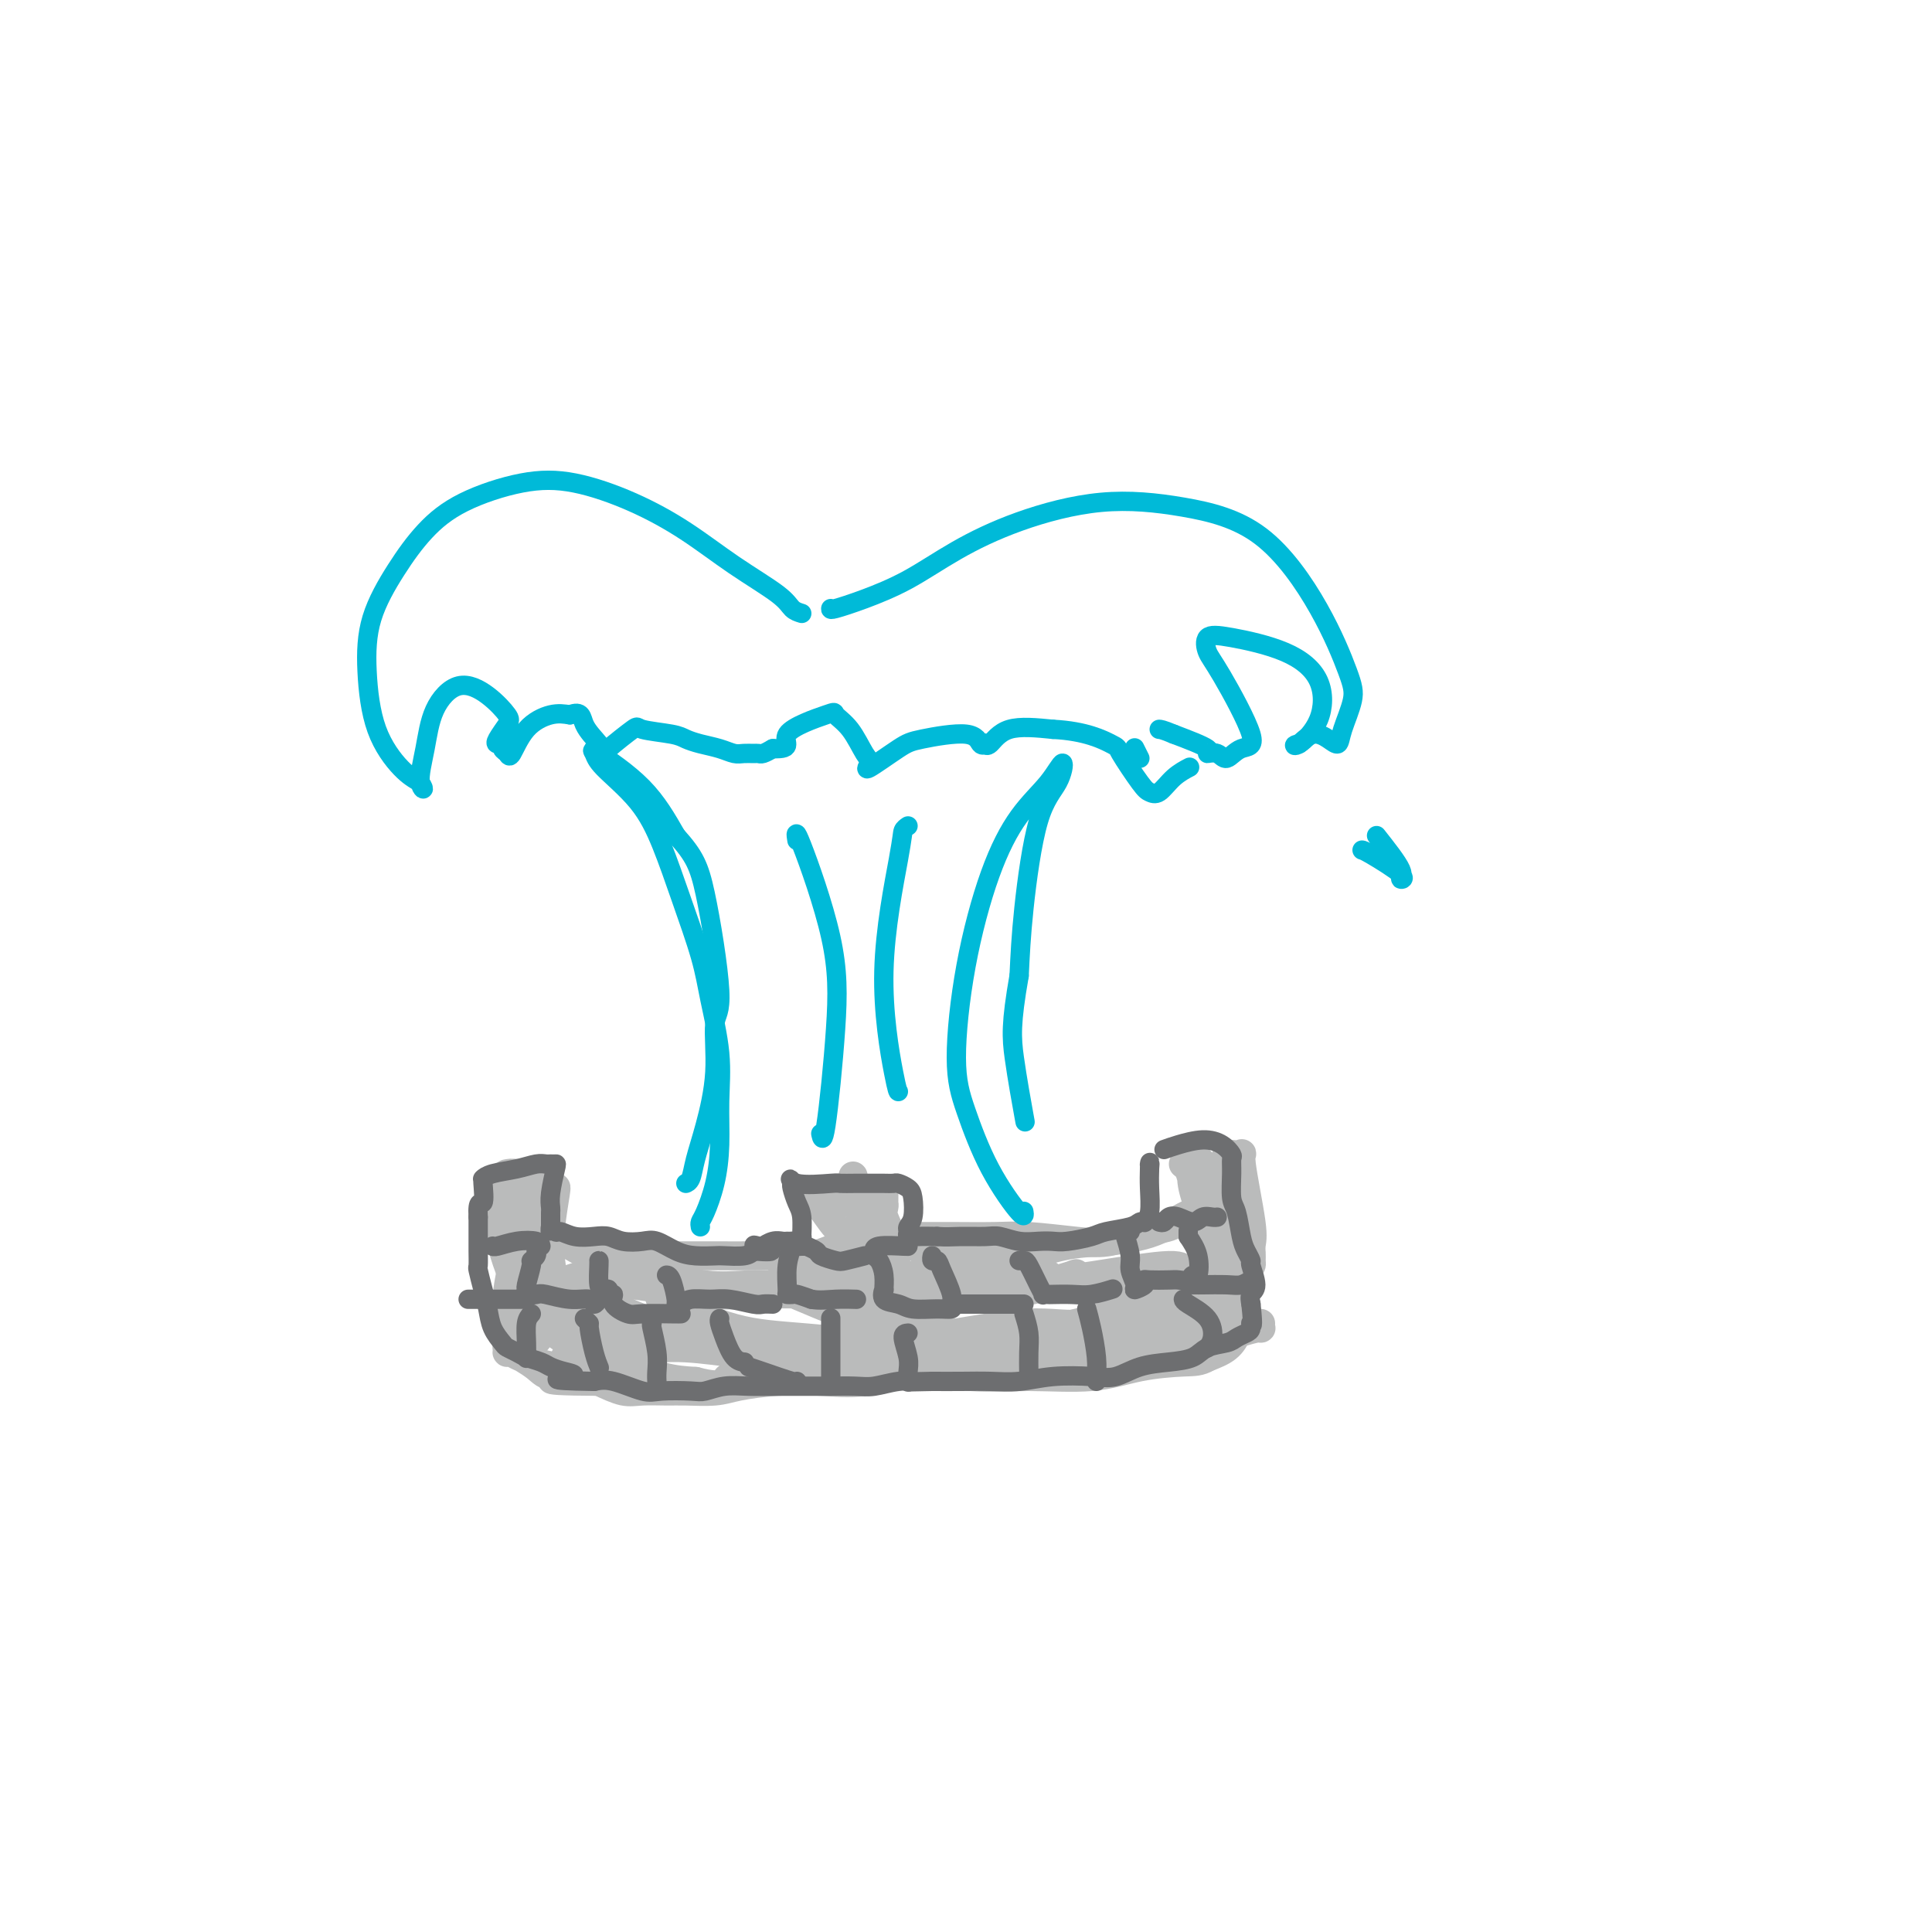 <svg viewBox='0 0 400 400' version='1.1' xmlns='http://www.w3.org/2000/svg' xmlns:xlink='http://www.w3.org/1999/xlink'><g fill='none' stroke='#BABBBB' stroke-width='6' stroke-linecap='round' stroke-linejoin='round'><path d='M103,248c-0.005,-0.204 -0.010,-0.409 0,-1c0.010,-0.591 0.034,-1.569 0,-1c-0.034,0.569 -0.127,2.685 0,5c0.127,2.315 0.472,4.829 1,7c0.528,2.171 1.237,4.000 2,6c0.763,2.000 1.580,4.170 2,6c0.420,1.830 0.443,3.319 1,4c0.557,0.681 1.649,0.554 2,1c0.351,0.446 -0.040,1.465 0,2c0.040,0.535 0.511,0.587 0,0c-0.511,-0.587 -2.004,-1.812 -3,-4c-0.996,-2.188 -1.494,-5.339 -2,-8c-0.506,-2.661 -1.021,-4.832 -1,-7c0.021,-2.168 0.577,-4.334 1,-6c0.423,-1.666 0.711,-2.833 1,-4'/><path d='M107,248c0.266,-1.729 -0.070,-1.053 0,-1c0.070,0.053 0.544,-0.517 1,-1c0.456,-0.483 0.893,-0.881 1,-1c0.107,-0.119 -0.115,0.039 0,0c0.115,-0.039 0.566,-0.277 1,2c0.434,2.277 0.850,7.068 1,10c0.150,2.932 0.035,4.004 0,6c-0.035,1.996 0.012,4.916 0,7c-0.012,2.084 -0.083,3.333 0,4c0.083,0.667 0.320,0.751 0,1c-0.320,0.249 -1.196,0.662 -2,1c-0.804,0.338 -1.536,0.602 -2,1c-0.464,0.398 -0.660,0.932 -1,1c-0.340,0.068 -0.822,-0.328 -1,-1c-0.178,-0.672 -0.051,-1.621 0,-3c0.051,-1.379 0.025,-3.190 0,-5'/><path d='M105,269c0.072,-2.719 0.751,-5.018 1,-7c0.249,-1.982 0.067,-3.648 0,-5c-0.067,-1.352 -0.018,-2.391 0,-3c0.018,-0.609 0.004,-0.788 0,-1c-0.004,-0.212 0.003,-0.458 0,1c-0.003,1.458 -0.015,4.621 0,7c0.015,2.379 0.058,3.973 0,5c-0.058,1.027 -0.216,1.486 0,2c0.216,0.514 0.805,1.082 1,2c0.195,0.918 -0.006,2.184 1,3c1.006,0.816 3.218,1.182 5,2c1.782,0.818 3.132,2.089 5,3c1.868,0.911 4.253,1.461 6,2c1.747,0.539 2.855,1.068 5,2c2.145,0.932 5.327,2.266 8,3c2.673,0.734 4.836,0.867 7,1'/><path d='M144,286c6.717,1.776 5.511,-0.284 7,-1c1.489,-0.716 5.675,-0.089 10,0c4.325,0.089 8.791,-0.361 12,-1c3.209,-0.639 5.162,-1.466 8,-2c2.838,-0.534 6.560,-0.776 10,-1c3.440,-0.224 6.598,-0.432 10,-1c3.402,-0.568 7.050,-1.497 11,-2c3.950,-0.503 8.204,-0.580 12,-1c3.796,-0.420 7.135,-1.185 10,-2c2.865,-0.815 5.257,-1.682 8,-3c2.743,-1.318 5.836,-3.087 8,-4c2.164,-0.913 3.400,-0.971 4,-1c0.600,-0.029 0.563,-0.028 1,0c0.437,0.028 1.348,0.085 1,0c-0.348,-0.085 -1.957,-0.310 -4,0c-2.043,0.310 -4.522,1.155 -7,2'/><path d='M245,269c-2.550,0.593 -4.424,1.076 -8,2c-3.576,0.924 -8.854,2.288 -12,3c-3.146,0.712 -4.160,0.771 -7,1c-2.840,0.229 -7.506,0.626 -11,1c-3.494,0.374 -5.815,0.725 -9,1c-3.185,0.275 -7.232,0.475 -12,1c-4.768,0.525 -10.257,1.374 -14,2c-3.743,0.626 -5.742,1.030 -9,1c-3.258,-0.030 -7.777,-0.492 -12,-1c-4.223,-0.508 -8.150,-1.060 -12,-1c-3.850,0.060 -7.624,0.734 -10,1c-2.376,0.266 -3.355,0.124 -5,0c-1.645,-0.124 -3.956,-0.229 -5,0c-1.044,0.229 -0.819,0.792 -1,1c-0.181,0.208 -0.766,0.059 -1,0c-0.234,-0.059 -0.117,-0.030 0,0'/><path d='M261,274c-0.051,0.469 -0.103,0.938 0,1c0.103,0.062 0.360,-0.284 -1,0c-1.360,0.284 -4.339,1.200 -7,2c-2.661,0.800 -5.005,1.486 -8,2c-2.995,0.514 -6.643,0.855 -9,1c-2.357,0.145 -3.424,0.095 -7,0c-3.576,-0.095 -9.662,-0.235 -14,0c-4.338,0.235 -6.927,0.845 -10,1c-3.073,0.155 -6.630,-0.147 -10,0c-3.370,0.147 -6.553,0.741 -10,1c-3.447,0.259 -7.159,0.183 -11,0c-3.841,-0.183 -7.811,-0.472 -12,-1c-4.189,-0.528 -8.597,-1.296 -13,-2c-4.403,-0.704 -8.801,-1.343 -13,-2c-4.199,-0.657 -8.200,-1.330 -11,-2c-2.800,-0.670 -4.400,-1.335 -6,-2'/><path d='M119,273c-9.323,-1.379 -5.132,-0.325 -4,0c1.132,0.325 -0.797,-0.079 -1,0c-0.203,0.079 1.319,0.642 3,1c1.681,0.358 3.522,0.513 6,1c2.478,0.487 5.593,1.308 10,2c4.407,0.692 10.107,1.254 15,2c4.893,0.746 8.978,1.674 13,2c4.022,0.326 7.982,0.050 13,0c5.018,-0.050 11.094,0.124 16,0c4.906,-0.124 8.641,-0.548 13,-1c4.359,-0.452 9.342,-0.933 14,-1c4.658,-0.067 8.991,0.280 13,0c4.009,-0.280 7.693,-1.189 11,-2c3.307,-0.811 6.236,-1.526 8,-2c1.764,-0.474 2.361,-0.707 3,-1c0.639,-0.293 1.319,-0.647 2,-1'/><path d='M254,273c3.954,-1.313 1.838,-1.595 1,-2c-0.838,-0.405 -0.398,-0.932 0,-1c0.398,-0.068 0.755,0.322 1,0c0.245,-0.322 0.377,-1.355 1,-3c0.623,-1.645 1.736,-3.903 2,-6c0.264,-2.097 -0.321,-4.033 -1,-7c-0.679,-2.967 -1.451,-6.966 -2,-9c-0.549,-2.034 -0.875,-2.104 -1,-2c-0.125,0.104 -0.048,0.382 0,0c0.048,-0.382 0.066,-1.426 0,-1c-0.066,0.426 -0.218,2.321 0,6c0.218,3.679 0.804,9.143 1,12c0.196,2.857 0.001,3.106 0,4c-0.001,0.894 0.192,2.433 0,3c-0.192,0.567 -0.769,0.162 -1,0c-0.231,-0.162 -0.115,-0.081 0,0'/><path d='M255,267c-0.171,3.284 -0.597,-1.005 -1,-5c-0.403,-3.995 -0.783,-7.697 -1,-11c-0.217,-3.303 -0.271,-6.206 0,-8c0.271,-1.794 0.865,-2.480 1,-3c0.135,-0.520 -0.190,-0.875 0,-1c0.190,-0.125 0.896,-0.021 1,0c0.104,0.021 -0.392,-0.042 0,0c0.392,0.042 1.674,0.190 2,0c0.326,-0.190 -0.304,-0.717 0,2c0.304,2.717 1.543,8.678 2,12c0.457,3.322 0.133,4.004 0,5c-0.133,0.996 -0.074,2.307 0,3c0.074,0.693 0.164,0.770 0,1c-0.164,0.230 -0.582,0.615 -1,1'/><path d='M258,263c0.225,3.959 0.289,1.858 0,1c-0.289,-0.858 -0.931,-0.473 -1,0c-0.069,0.473 0.437,1.034 -1,2c-1.437,0.966 -4.815,2.336 -7,3c-2.185,0.664 -3.177,0.622 -6,1c-2.823,0.378 -7.478,1.176 -11,2c-3.522,0.824 -5.912,1.674 -8,2c-2.088,0.326 -3.872,0.129 -6,0c-2.128,-0.129 -4.598,-0.188 -7,0c-2.402,0.188 -4.737,0.624 -7,1c-2.263,0.376 -4.454,0.691 -6,1c-1.546,0.309 -2.447,0.610 -4,1c-1.553,0.390 -3.756,0.867 -5,1c-1.244,0.133 -1.527,-0.080 -2,0c-0.473,0.080 -1.135,0.451 -2,0c-0.865,-0.451 -1.932,-1.726 -3,-3'/><path d='M182,275c-1.487,-1.769 -1.704,-4.693 -2,-7c-0.296,-2.307 -0.672,-3.998 -1,-7c-0.328,-3.002 -0.610,-7.315 -1,-10c-0.390,-2.685 -0.889,-3.743 -1,-4c-0.111,-0.257 0.167,0.288 0,-1c-0.167,-1.288 -0.777,-4.408 0,-1c0.777,3.408 2.941,13.345 4,18c1.059,4.655 1.014,4.030 1,5c-0.014,0.970 0.005,3.537 0,5c-0.005,1.463 -0.033,1.824 0,2c0.033,0.176 0.128,0.167 0,0c-0.128,-0.167 -0.479,-0.492 -1,-2c-0.521,-1.508 -1.212,-4.198 -2,-7c-0.788,-2.802 -1.674,-5.716 -2,-7c-0.326,-1.284 -0.093,-0.938 0,-1c0.093,-0.062 0.047,-0.531 0,-1'/><path d='M177,257c-0.668,-2.503 0.162,-0.762 0,0c-0.162,0.762 -1.317,0.544 -3,1c-1.683,0.456 -3.894,1.586 -6,2c-2.106,0.414 -4.105,0.111 -6,0c-1.895,-0.111 -3.685,-0.029 -6,0c-2.315,0.029 -5.154,0.005 -8,0c-2.846,-0.005 -5.698,0.010 -8,0c-2.302,-0.010 -4.053,-0.044 -6,0c-1.947,0.044 -4.091,0.167 -6,0c-1.909,-0.167 -3.582,-0.623 -5,-1c-1.418,-0.377 -2.581,-0.675 -4,-1c-1.419,-0.325 -3.096,-0.675 -4,-1c-0.904,-0.325 -1.036,-0.623 -1,-1c0.036,-0.377 0.241,-0.832 0,-1c-0.241,-0.168 -0.926,-0.048 -1,0c-0.074,0.048 0.463,0.024 1,0'/><path d='M114,255c0.154,0.723 7.538,5.031 12,7c4.462,1.969 6.000,1.599 9,2c3.000,0.401 7.460,1.572 11,2c3.540,0.428 6.160,0.112 9,0c2.840,-0.112 5.898,-0.019 9,0c3.102,0.019 6.246,-0.036 8,0c1.754,0.036 2.116,0.164 3,0c0.884,-0.164 2.290,-0.618 3,-1c0.710,-0.382 0.723,-0.691 1,-1c0.277,-0.309 0.818,-0.619 1,-1c0.182,-0.381 0.005,-0.834 0,-2c-0.005,-1.166 0.164,-3.044 0,-4c-0.164,-0.956 -0.659,-0.988 -1,-1c-0.341,-0.012 -0.526,-0.003 -1,0c-0.474,0.003 -1.237,0.002 -2,0'/><path d='M176,256c-1.133,-0.377 -1.964,-0.819 -3,-2c-1.036,-1.181 -2.277,-3.101 -3,-4c-0.723,-0.899 -0.929,-0.776 -1,-1c-0.071,-0.224 -0.007,-0.793 0,-1c0.007,-0.207 -0.044,-0.051 0,0c0.044,0.051 0.183,-0.001 1,0c0.817,0.001 2.313,0.056 3,0c0.687,-0.056 0.566,-0.224 1,0c0.434,0.224 1.422,0.838 2,1c0.578,0.162 0.746,-0.129 1,0c0.254,0.129 0.594,0.679 1,1c0.406,0.321 0.880,0.412 1,1c0.120,0.588 -0.112,1.673 0,3c0.112,1.327 0.569,2.896 1,4c0.431,1.104 0.838,1.744 1,2c0.162,0.256 0.081,0.128 0,0'/><path d='M181,260c0.552,1.425 0.933,0.487 1,0c0.067,-0.487 -0.180,-0.523 0,-1c0.180,-0.477 0.789,-1.396 1,-2c0.211,-0.604 0.025,-0.894 0,-1c-0.025,-0.106 0.110,-0.028 0,0c-0.110,0.028 -0.464,0.007 1,0c1.464,-0.007 4.746,0.001 7,0c2.254,-0.001 3.478,-0.013 6,0c2.522,0.013 6.340,0.049 9,0c2.660,-0.049 4.161,-0.183 7,0c2.839,0.183 7.018,0.683 10,1c2.982,0.317 4.769,0.449 7,0c2.231,-0.449 4.907,-1.481 7,-2c2.093,-0.519 3.602,-0.524 5,-1c1.398,-0.476 2.685,-1.422 4,-2c1.315,-0.578 2.657,-0.789 4,-1'/><path d='M250,251c3.506,-1.155 2.270,-1.042 2,-1c-0.270,0.042 0.426,0.015 1,0c0.574,-0.015 1.025,-0.017 0,0c-1.025,0.017 -3.526,0.052 -6,1c-2.474,0.948 -4.919,2.808 -8,4c-3.081,1.192 -6.796,1.716 -10,2c-3.204,0.284 -5.896,0.328 -9,1c-3.104,0.672 -6.618,1.973 -10,2c-3.382,0.027 -6.632,-1.219 -9,-2c-2.368,-0.781 -3.856,-1.095 -6,-1c-2.144,0.095 -4.945,0.600 -7,1c-2.055,0.400 -3.366,0.696 -5,1c-1.634,0.304 -3.593,0.618 -6,1c-2.407,0.382 -5.264,0.834 -7,1c-1.736,0.166 -2.353,0.048 -3,0c-0.647,-0.048 -1.323,-0.024 -2,0'/><path d='M165,261c-5.470,0.404 -4.146,-0.587 -1,0c3.146,0.587 8.115,2.753 12,4c3.885,1.247 6.685,1.575 11,2c4.315,0.425 10.145,0.949 15,1c4.855,0.051 8.734,-0.369 12,-1c3.266,-0.631 5.920,-1.472 7,-2c1.080,-0.528 0.587,-0.743 1,-1c0.413,-0.257 1.732,-0.556 0,0c-1.732,0.556 -6.514,1.967 -11,3c-4.486,1.033 -8.676,1.689 -14,2c-5.324,0.311 -11.783,0.276 -17,0c-5.217,-0.276 -9.191,-0.795 -13,-1c-3.809,-0.205 -7.454,-0.096 -11,0c-3.546,0.096 -6.993,0.180 -10,0c-3.007,-0.180 -5.573,-0.623 -8,-1c-2.427,-0.377 -4.713,-0.689 -7,-1'/><path d='M131,266c-11.094,-0.897 -5.829,-1.638 -5,-2c0.829,-0.362 -2.777,-0.344 -5,0c-2.223,0.344 -3.064,1.014 -4,1c-0.936,-0.014 -1.968,-0.712 -3,-1c-1.032,-0.288 -2.065,-0.165 -2,0c0.065,0.165 1.227,0.374 5,2c3.773,1.626 10.157,4.671 16,7c5.843,2.329 11.145,3.942 18,5c6.855,1.058 15.261,1.560 22,2c6.739,0.440 11.809,0.816 18,0c6.191,-0.816 13.501,-2.824 19,-4c5.499,-1.176 9.186,-1.520 14,-2c4.814,-0.480 10.754,-1.098 15,-2c4.246,-0.902 6.797,-2.089 9,-3c2.203,-0.911 4.058,-1.546 5,-2c0.942,-0.454 0.971,-0.727 1,-1'/><path d='M254,266c2.356,-0.800 0.746,0.201 0,0c-0.746,-0.201 -0.629,-1.605 -2,-2c-1.371,-0.395 -4.231,0.217 -7,1c-2.769,0.783 -5.446,1.737 -9,2c-3.554,0.263 -7.983,-0.163 -13,-1c-5.017,-0.837 -10.621,-2.084 -15,-3c-4.379,-0.916 -7.535,-1.502 -10,-2c-2.465,-0.498 -4.241,-0.909 -5,-1c-0.759,-0.091 -0.501,0.138 -1,0c-0.499,-0.138 -1.755,-0.641 1,0c2.755,0.641 9.520,2.428 14,3c4.480,0.572 6.676,-0.070 8,0c1.324,0.070 1.778,0.854 2,1c0.222,0.146 0.214,-0.345 -1,0c-1.214,0.345 -3.632,1.527 -7,2c-3.368,0.473 -7.684,0.236 -12,0'/><path d='M197,266c-4.532,0.072 -6.861,-1.248 -9,-2c-2.139,-0.752 -4.086,-0.937 -5,-1c-0.914,-0.063 -0.793,-0.002 -1,0c-0.207,0.002 -0.742,-0.053 -1,0c-0.258,0.053 -0.239,0.214 0,0c0.239,-0.214 0.697,-0.803 1,-1c0.303,-0.197 0.449,-0.003 1,0c0.551,0.003 1.507,-0.185 2,-1c0.493,-0.815 0.525,-2.256 0,-4c-0.525,-1.744 -1.605,-3.791 -2,-5c-0.395,-1.209 -0.106,-1.582 0,-2c0.106,-0.418 0.028,-0.883 0,-1c-0.028,-0.117 -0.008,0.113 0,0c0.008,-0.113 0.002,-0.569 0,-1c-0.002,-0.431 -0.001,-0.837 0,-1c0.001,-0.163 0.000,-0.081 0,0'/><path d='M245,241c0.356,0.278 0.712,0.557 1,1c0.288,0.443 0.507,1.051 1,3c0.493,1.949 1.258,5.238 2,8c0.742,2.762 1.460,4.996 2,6c0.540,1.004 0.901,0.779 1,1c0.099,0.221 -0.062,0.887 0,1c0.062,0.113 0.349,-0.328 0,-1c-0.349,-0.672 -1.334,-1.575 -2,-2c-0.666,-0.425 -1.013,-0.374 -1,-1c0.013,-0.626 0.385,-1.931 0,-4c-0.385,-2.069 -1.527,-4.903 -2,-7c-0.473,-2.097 -0.278,-3.456 0,-4c0.278,-0.544 0.639,-0.272 1,0'/><path d='M248,242c-0.244,-2.867 0.644,-1.533 1,-1c0.356,0.533 0.178,0.267 0,0'/><path d='M115,246c0.106,-0.204 0.211,-0.409 0,1c-0.211,1.409 -0.740,4.430 -1,7c-0.260,2.570 -0.252,4.689 0,7c0.252,2.311 0.748,4.815 1,7c0.252,2.185 0.260,4.050 0,5c-0.260,0.950 -0.789,0.986 -1,1c-0.211,0.014 -0.106,0.007 0,0'/><path d='M112,245c0.152,-0.453 0.303,-0.906 0,-1c-0.303,-0.094 -1.061,0.171 -2,0c-0.939,-0.171 -2.061,-0.777 -3,-1c-0.939,-0.223 -1.697,-0.064 -2,0c-0.303,0.064 -0.152,0.032 0,0'/><path d='M141,273c-1.605,-1.665 -3.210,-3.329 -4,-4c-0.790,-0.671 -0.765,-0.348 2,1c2.765,1.348 8.271,3.721 13,5c4.729,1.279 8.681,1.462 15,2c6.319,0.538 15.006,1.429 22,2c6.994,0.571 12.297,0.822 17,0c4.703,-0.822 8.808,-2.718 13,-4c4.192,-1.282 8.472,-1.950 11,-3c2.528,-1.050 3.304,-2.483 5,-4c1.696,-1.517 4.312,-3.119 6,-4c1.688,-0.881 2.447,-1.040 3,-1c0.553,0.040 0.901,0.279 1,0c0.099,-0.279 -0.050,-1.075 -3,-1c-2.950,0.075 -8.700,1.021 -15,2c-6.300,0.979 -13.150,1.989 -20,3'/><path d='M207,267c-8.936,0.923 -12.777,1.231 -18,1c-5.223,-0.231 -11.828,-0.999 -16,-1c-4.172,-0.001 -5.911,0.766 -7,1c-1.089,0.234 -1.527,-0.064 1,1c2.527,1.064 8.019,3.489 14,5c5.981,1.511 12.450,2.108 20,2c7.550,-0.108 16.181,-0.921 23,-2c6.819,-1.079 11.827,-2.425 17,-4c5.173,-1.575 10.510,-3.380 13,-4c2.490,-0.620 2.132,-0.056 2,0c-0.132,0.056 -0.040,-0.396 0,0c0.040,0.396 0.027,1.639 0,3c-0.027,1.361 -0.069,2.839 0,4c0.069,1.161 0.249,2.005 0,3c-0.249,0.995 -0.928,2.141 -2,3c-1.072,0.859 -2.536,1.429 -4,2'/><path d='M250,281c-1.631,0.972 -2.710,0.903 -5,1c-2.290,0.097 -5.792,0.360 -9,1c-3.208,0.640 -6.122,1.657 -10,2c-3.878,0.343 -8.718,0.011 -13,0c-4.282,-0.011 -8.004,0.297 -12,0c-3.996,-0.297 -8.267,-1.201 -12,-1c-3.733,0.201 -6.929,1.508 -10,2c-3.071,0.492 -6.016,0.170 -9,0c-2.984,-0.170 -6.008,-0.189 -9,0c-2.992,0.189 -5.952,0.586 -8,1c-2.048,0.414 -3.183,0.844 -5,1c-1.817,0.156 -4.316,0.036 -6,0c-1.684,-0.036 -2.555,0.011 -4,0c-1.445,-0.011 -3.466,-0.080 -5,0c-1.534,0.080 -2.581,0.309 -4,0c-1.419,-0.309 -3.209,-1.154 -5,-2'/><path d='M124,286c-16.714,-0.091 -7.498,-0.818 -5,-1c2.498,-0.182 -1.723,0.182 -4,0c-2.277,-0.182 -2.611,-0.909 -4,-2c-1.389,-1.091 -3.832,-2.546 -5,-3c-1.168,-0.454 -1.060,0.092 -1,0c0.060,-0.092 0.071,-0.823 0,-1c-0.071,-0.177 -0.225,0.200 1,1c1.225,0.800 3.830,2.023 9,3c5.170,0.977 12.906,1.708 16,2c3.094,0.292 1.547,0.146 0,0'/></g>
<g fill='none' stroke='#6D6E70' stroke-width='4' stroke-linecap='round' stroke-linejoin='round'><path d='M241,238c0.807,-0.294 1.614,-0.588 3,-1c1.386,-0.412 3.352,-0.941 5,-1c1.648,-0.059 2.977,0.351 4,1c1.023,0.649 1.741,1.536 2,2c0.259,0.464 0.058,0.505 0,1c-0.058,0.495 0.026,1.445 0,3c-0.026,1.555 -0.160,3.717 0,5c0.160,1.283 0.616,1.689 1,3c0.384,1.311 0.696,3.528 1,5c0.304,1.472 0.600,2.201 1,3c0.400,0.799 0.906,1.670 1,2c0.094,0.330 -0.222,0.119 0,1c0.222,0.881 0.983,2.852 1,4c0.017,1.148 -0.709,1.471 -1,2c-0.291,0.529 -0.145,1.265 0,2'/><path d='M259,270c0.610,5.654 0.135,4.289 0,4c-0.135,-0.289 0.070,0.499 0,1c-0.070,0.501 -0.415,0.715 -1,1c-0.585,0.285 -1.410,0.640 -2,1c-0.590,0.360 -0.943,0.725 -2,1c-1.057,0.275 -2.817,0.459 -4,1c-1.183,0.541 -1.790,1.437 -3,2c-1.210,0.563 -3.024,0.791 -5,1c-1.976,0.209 -4.113,0.400 -6,1c-1.887,0.600 -3.525,1.611 -5,2c-1.475,0.389 -2.788,0.157 -5,0c-2.212,-0.157 -5.325,-0.238 -8,0c-2.675,0.238 -4.913,0.796 -7,1c-2.087,0.204 -4.023,0.055 -6,0c-1.977,-0.055 -3.993,-0.016 -6,0c-2.007,0.016 -4.003,0.008 -6,0'/><path d='M193,286c-6.671,0.171 -4.350,0.098 -4,0c0.350,-0.098 -1.272,-0.223 -3,0c-1.728,0.223 -3.562,0.792 -5,1c-1.438,0.208 -2.480,0.056 -4,0c-1.520,-0.056 -3.518,-0.015 -5,0c-1.482,0.015 -2.447,0.003 -4,0c-1.553,-0.003 -3.694,0.003 -5,0c-1.306,-0.003 -1.778,-0.015 -3,0c-1.222,0.015 -3.195,0.056 -5,0c-1.805,-0.056 -3.442,-0.209 -5,0c-1.558,0.209 -3.035,0.781 -4,1c-0.965,0.219 -1.416,0.086 -3,0c-1.584,-0.086 -4.301,-0.126 -6,0c-1.699,0.126 -2.381,0.419 -4,0c-1.619,-0.419 -4.177,-1.548 -6,-2c-1.823,-0.452 -2.912,-0.226 -4,0'/><path d='M123,286c-11.944,-0.179 -6.804,-0.625 -5,-1c1.804,-0.375 0.271,-0.678 -1,-1c-1.271,-0.322 -2.281,-0.664 -3,-1c-0.719,-0.336 -1.147,-0.666 -2,-1c-0.853,-0.334 -2.130,-0.672 -3,-1c-0.870,-0.328 -1.332,-0.646 -2,-1c-0.668,-0.354 -1.541,-0.743 -2,-1c-0.459,-0.257 -0.505,-0.381 -1,-1c-0.495,-0.619 -1.439,-1.733 -2,-3c-0.561,-1.267 -0.739,-2.688 -1,-4c-0.261,-1.312 -0.606,-2.514 -1,-4c-0.394,-1.486 -0.838,-3.257 -1,-4c-0.162,-0.743 -0.044,-0.457 0,-1c0.044,-0.543 0.012,-1.915 0,-3c-0.012,-1.085 -0.003,-1.881 0,-3c0.003,-1.119 0.002,-2.559 0,-4'/><path d='M99,252c-0.237,-4.012 0.672,-2.542 1,-3c0.328,-0.458 0.075,-2.843 0,-4c-0.075,-1.157 0.028,-1.084 0,-1c-0.028,0.084 -0.187,0.180 0,0c0.187,-0.180 0.718,-0.637 2,-1c1.282,-0.363 3.314,-0.633 5,-1c1.686,-0.367 3.027,-0.831 4,-1c0.973,-0.169 1.577,-0.043 2,0c0.423,0.043 0.663,0.004 1,0c0.337,-0.004 0.770,0.026 1,0c0.230,-0.026 0.258,-0.110 0,1c-0.258,1.110 -0.801,3.413 -1,5c-0.199,1.587 -0.053,2.456 0,3c0.053,0.544 0.014,0.762 0,1c-0.014,0.238 -0.004,0.497 0,1c0.004,0.503 0.002,1.252 0,2'/><path d='M114,254c-0.054,1.946 -0.188,0.311 0,0c0.188,-0.311 0.697,0.700 1,1c0.303,0.300 0.401,-0.112 1,0c0.599,0.112 1.700,0.748 3,1c1.300,0.252 2.797,0.118 4,0c1.203,-0.118 2.110,-0.221 3,0c0.890,0.221 1.763,0.767 3,1c1.237,0.233 2.839,0.154 4,0c1.161,-0.154 1.880,-0.381 3,0c1.120,0.381 2.639,1.371 4,2c1.361,0.629 2.564,0.898 4,1c1.436,0.102 3.107,0.038 4,0c0.893,-0.038 1.010,-0.049 2,0c0.990,0.049 2.854,0.157 4,0c1.146,-0.157 1.573,-0.578 2,-1'/><path d='M156,259c6.742,0.546 2.597,-0.590 1,-1c-1.597,-0.410 -0.645,-0.096 0,0c0.645,0.096 0.985,-0.027 1,0c0.015,0.027 -0.293,0.203 0,0c0.293,-0.203 1.188,-0.787 2,-1c0.812,-0.213 1.541,-0.056 2,0c0.459,0.056 0.649,0.010 1,0c0.351,-0.010 0.864,0.015 1,0c0.136,-0.015 -0.107,-0.069 0,0c0.107,0.069 0.562,0.263 1,0c0.438,-0.263 0.860,-0.981 1,-1c0.140,-0.019 -0.001,0.661 0,0c0.001,-0.661 0.145,-2.662 0,-4c-0.145,-1.338 -0.577,-2.014 -1,-3c-0.423,-0.986 -0.835,-2.282 -1,-3c-0.165,-0.718 -0.082,-0.859 0,-1'/><path d='M164,245c-0.486,-1.702 -0.699,-0.456 1,0c1.699,0.456 5.312,0.122 7,0c1.688,-0.122 1.450,-0.033 2,0c0.550,0.033 1.886,0.008 3,0c1.114,-0.008 2.004,0.001 3,0c0.996,-0.001 2.099,-0.010 3,0c0.901,0.010 1.602,0.040 2,0c0.398,-0.040 0.495,-0.151 1,0c0.505,0.151 1.418,0.565 2,1c0.582,0.435 0.834,0.891 1,2c0.166,1.109 0.245,2.872 0,4c-0.245,1.128 -0.814,1.623 -1,2c-0.186,0.377 0.012,0.637 0,1c-0.012,0.363 -0.234,0.828 0,1c0.234,0.172 0.924,0.049 2,0c1.076,-0.049 2.538,-0.025 4,0'/><path d='M194,256c1.792,0.150 3.274,0.026 5,0c1.726,-0.026 3.698,0.045 5,0c1.302,-0.045 1.935,-0.207 3,0c1.065,0.207 2.561,0.785 4,1c1.439,0.215 2.819,0.069 4,0c1.181,-0.069 2.162,-0.060 3,0c0.838,0.060 1.534,0.170 3,0c1.466,-0.170 3.703,-0.620 5,-1c1.297,-0.380 1.653,-0.689 3,-1c1.347,-0.311 3.685,-0.623 5,-1c1.315,-0.377 1.606,-0.821 2,-1c0.394,-0.179 0.890,-0.095 1,0c0.110,0.095 -0.166,0.201 0,0c0.166,-0.201 0.776,-0.708 1,-2c0.224,-1.292 0.064,-3.369 0,-5c-0.064,-1.631 -0.032,-2.815 0,-4'/><path d='M238,242c0.156,-1.933 0.044,-1.267 0,-1c-0.044,0.267 -0.022,0.133 0,0'/><path d='M240,253c0.349,0.103 0.698,0.206 1,0c0.302,-0.206 0.557,-0.721 1,-1c0.443,-0.279 1.075,-0.324 2,0c0.925,0.324 2.143,1.015 3,1c0.857,-0.015 1.353,-0.736 2,-1c0.647,-0.264 1.443,-0.071 2,0c0.557,0.071 0.873,0.020 1,0c0.127,-0.020 0.063,-0.010 0,0'/><path d='M234,255c-0.390,-0.010 -0.780,-0.021 -1,0c-0.220,0.021 -0.271,0.073 0,1c0.271,0.927 0.865,2.729 1,4c0.135,1.271 -0.188,2.011 0,3c0.188,0.989 0.888,2.226 1,3c0.112,0.774 -0.363,1.083 0,1c0.363,-0.083 1.563,-0.558 2,-1c0.437,-0.442 0.110,-0.849 0,-1c-0.110,-0.151 -0.002,-0.045 1,0c1.002,0.045 2.899,0.029 4,0c1.101,-0.029 1.407,-0.072 2,0c0.593,0.072 1.474,0.260 2,0c0.526,-0.260 0.698,-0.967 1,-1c0.302,-0.033 0.735,0.606 1,0c0.265,-0.606 0.361,-2.459 0,-4c-0.361,-1.541 -1.181,-2.771 -2,-4'/><path d='M246,256c0.000,-1.622 0.000,-1.178 0,-1c0.000,0.178 0.000,0.089 0,0'/><path d='M247,266c0.441,-0.002 0.882,-0.004 1,0c0.118,0.004 -0.087,0.015 1,0c1.087,-0.015 3.467,-0.056 5,0c1.533,0.056 2.221,0.207 3,0c0.779,-0.207 1.651,-0.774 2,-1c0.349,-0.226 0.174,-0.113 0,0'/><path d='M230,267c0.363,-0.113 0.725,-0.226 0,0c-0.725,0.226 -2.538,0.792 -4,1c-1.462,0.208 -2.573,0.057 -4,0c-1.427,-0.057 -3.169,-0.019 -4,0c-0.831,0.019 -0.751,0.019 -1,0c-0.249,-0.019 -0.826,-0.058 -1,0c-0.174,0.058 0.055,0.212 0,0c-0.055,-0.212 -0.393,-0.789 -1,-2c-0.607,-1.211 -1.482,-3.057 -2,-4c-0.518,-0.943 -0.678,-0.985 -1,-1c-0.322,-0.015 -0.806,-0.004 -1,0c-0.194,0.004 -0.097,0.002 0,0'/><path d='M212,270c-0.474,0.000 -0.948,0.000 -1,0c-0.052,-0.000 0.317,-0.000 -1,0c-1.317,0.000 -4.319,0.001 -6,0c-1.681,-0.001 -2.042,-0.003 -3,0c-0.958,0.003 -2.512,0.012 -3,0c-0.488,-0.012 0.091,-0.046 0,0c-0.091,0.046 -0.851,0.171 -1,0c-0.149,-0.171 0.314,-0.638 0,-2c-0.314,-1.362 -1.405,-3.619 -2,-5c-0.595,-1.381 -0.696,-1.886 -1,-2c-0.304,-0.114 -0.813,0.162 -1,0c-0.187,-0.162 -0.054,-0.760 0,-1c0.054,-0.240 0.027,-0.120 0,0'/><path d='M197,270c0.206,0.430 0.412,0.860 0,1c-0.412,0.140 -1.441,-0.009 -3,0c-1.559,0.009 -3.647,0.176 -5,0c-1.353,-0.176 -1.969,-0.697 -3,-1c-1.031,-0.303 -2.475,-0.389 -3,-1c-0.525,-0.611 -0.130,-1.746 0,-2c0.130,-0.254 -0.004,0.373 0,0c0.004,-0.373 0.145,-1.745 0,-3c-0.145,-1.255 -0.576,-2.393 -1,-3c-0.424,-0.607 -0.842,-0.685 -1,-1c-0.158,-0.315 -0.056,-0.869 0,-1c0.056,-0.131 0.068,0.161 0,0c-0.068,-0.161 -0.214,-0.775 1,-1c1.214,-0.225 3.788,-0.061 5,0c1.212,0.061 1.060,0.017 1,0c-0.060,-0.017 -0.030,-0.009 0,0'/><path d='M179,260c-1.551,0.398 -3.103,0.796 -4,1c-0.897,0.204 -1.140,0.212 -2,0c-0.860,-0.212 -2.337,-0.646 -3,-1c-0.663,-0.354 -0.511,-0.630 -1,-1c-0.489,-0.370 -1.618,-0.834 -2,-1c-0.382,-0.166 -0.015,-0.034 0,0c0.015,0.034 -0.321,-0.029 -1,0c-0.679,0.029 -1.699,0.151 -2,0c-0.301,-0.151 0.119,-0.576 0,0c-0.119,0.576 -0.777,2.154 -1,4c-0.223,1.846 -0.013,3.962 0,5c0.013,1.038 -0.172,1.000 0,1c0.172,0.000 0.700,0.038 1,0c0.300,-0.038 0.371,-0.154 1,0c0.629,0.154 1.814,0.577 3,1'/><path d='M168,269c1.663,0.309 3.322,0.083 5,0c1.678,-0.083 3.375,-0.022 4,0c0.625,0.022 0.179,0.006 0,0c-0.179,-0.006 -0.089,-0.003 0,0'/><path d='M160,270c-0.746,-0.031 -1.491,-0.062 -2,0c-0.509,0.062 -0.780,0.217 -2,0c-1.220,-0.217 -3.389,-0.804 -5,-1c-1.611,-0.196 -2.666,0.000 -4,0c-1.334,-0.000 -2.949,-0.196 -4,0c-1.051,0.196 -1.539,0.785 -2,1c-0.461,0.215 -0.894,0.058 -1,0c-0.106,-0.058 0.116,-0.015 0,-1c-0.116,-0.985 -0.570,-2.996 -1,-4c-0.430,-1.004 -0.837,-1.001 -1,-1c-0.163,0.001 -0.081,0.001 0,0'/><path d='M141,272c-0.232,0.012 -0.464,0.023 -2,0c-1.536,-0.023 -4.377,-0.082 -6,0c-1.623,0.082 -2.028,0.305 -3,0c-0.972,-0.305 -2.512,-1.140 -3,-2c-0.488,-0.860 0.076,-1.747 0,-2c-0.076,-0.253 -0.791,0.128 -1,0c-0.209,-0.128 0.088,-0.766 0,-1c-0.088,-0.234 -0.559,-0.063 -1,0c-0.441,0.063 -0.850,0.017 -1,-1c-0.150,-1.017 -0.040,-3.005 0,-4c0.040,-0.995 0.012,-0.999 0,-1c-0.012,-0.001 -0.006,-0.001 0,0'/><path d='M124,269c-0.393,0.544 -0.787,1.088 -1,1c-0.213,-0.088 -0.247,-0.807 -1,-1c-0.753,-0.193 -2.226,0.141 -4,0c-1.774,-0.141 -3.850,-0.756 -5,-1c-1.150,-0.244 -1.376,-0.118 -2,0c-0.624,0.118 -1.646,0.229 -2,0c-0.354,-0.229 -0.038,-0.796 0,-1c0.038,-0.204 -0.200,-0.044 0,-1c0.200,-0.956 0.838,-3.027 1,-4c0.162,-0.973 -0.152,-0.848 0,-1c0.152,-0.152 0.772,-0.579 1,-1c0.228,-0.421 0.065,-0.834 0,-1c-0.065,-0.166 -0.033,-0.083 0,0'/><path d='M112,258c-0.083,-0.392 -0.166,-0.785 -1,-1c-0.834,-0.215 -2.420,-0.254 -4,0c-1.580,0.254 -3.156,0.800 -4,1c-0.844,0.200 -0.958,0.054 -1,0c-0.042,-0.054 -0.012,-0.015 0,0c0.012,0.015 0.006,0.008 0,0'/><path d='M97,269c-0.137,0.000 -0.274,0.000 1,0c1.274,0.000 3.958,0.000 6,0c2.042,0.000 3.440,0.000 4,0c0.560,0.000 0.280,0.000 0,0'/><path d='M110,272c-0.423,0.482 -0.845,0.964 -1,2c-0.155,1.036 -0.042,2.625 0,4c0.042,1.375 0.012,2.536 0,3c-0.012,0.464 -0.006,0.232 0,0'/><path d='M121,273c0.445,0.437 0.890,0.874 1,1c0.110,0.126 -0.115,-0.059 0,1c0.115,1.059 0.569,3.362 1,5c0.431,1.638 0.837,2.611 1,3c0.163,0.389 0.081,0.195 0,0'/><path d='M135,274c-0.113,-0.038 -0.226,-0.077 0,1c0.226,1.077 0.793,3.268 1,5c0.207,1.732 0.056,3.005 0,4c-0.056,0.995 -0.016,1.713 0,2c0.016,0.287 0.008,0.144 0,0'/><path d='M149,273c-0.069,0.196 -0.138,0.392 0,1c0.138,0.608 0.482,1.627 1,3c0.518,1.373 1.211,3.100 2,4c0.789,0.900 1.674,0.973 2,1c0.326,0.027 0.093,0.008 0,0c-0.093,-0.008 -0.047,-0.004 0,0'/><path d='M172,273c0.000,-0.182 0.000,-0.364 0,1c0.000,1.364 0.000,4.273 0,6c0.000,1.727 0.000,2.273 0,3c0.000,0.727 0.000,1.636 0,2c-0.000,0.364 0.000,0.182 0,0'/><path d='M155,283c0.619,0.196 1.238,0.393 3,1c1.762,0.607 4.667,1.625 6,2c1.333,0.375 1.095,0.107 1,0c-0.095,-0.107 -0.048,-0.054 0,0'/><path d='M188,276c-0.536,0.044 -1.072,0.089 -1,1c0.072,0.911 0.751,2.689 1,4c0.249,1.311 0.067,2.156 0,3c-0.067,0.844 -0.018,1.689 0,2c0.018,0.311 0.005,0.089 0,0c-0.005,-0.089 -0.003,-0.044 0,0'/><path d='M212,272c0.423,1.351 0.845,2.702 1,4c0.155,1.298 0.041,2.544 0,4c-0.041,1.456 -0.011,3.123 0,4c0.011,0.877 0.003,0.965 0,1c-0.003,0.035 -0.002,0.018 0,0'/><path d='M225,271c0.309,1.124 0.619,2.249 1,4c0.381,1.751 0.834,4.129 1,6c0.166,1.871 0.045,3.234 0,4c-0.045,0.766 -0.013,0.933 0,1c0.013,0.067 0.006,0.033 0,0'/><path d='M245,269c0.008,0.188 0.016,0.376 1,1c0.984,0.624 2.944,1.683 4,3c1.056,1.317 1.207,2.893 1,4c-0.207,1.107 -0.774,1.745 -1,2c-0.226,0.255 -0.113,0.128 0,0'/></g>
<g fill='none' stroke='#00BAD8' stroke-width='4' stroke-linecap='round' stroke-linejoin='round'><path d='M145,254c-0.061,-0.328 -0.122,-0.657 0,-1c0.122,-0.343 0.427,-0.701 1,-2c0.573,-1.299 1.415,-3.538 2,-6c0.585,-2.462 0.913,-5.146 1,-8c0.087,-2.854 -0.065,-5.879 0,-9c0.065,-3.121 0.349,-6.337 0,-10c-0.349,-3.663 -1.332,-7.772 -2,-11c-0.668,-3.228 -1.023,-5.575 -2,-9c-0.977,-3.425 -2.576,-7.929 -4,-12c-1.424,-4.071 -2.672,-7.709 -4,-11c-1.328,-3.291 -2.734,-6.236 -5,-9c-2.266,-2.764 -5.392,-5.345 -7,-7c-1.608,-1.655 -1.699,-2.382 -2,-3c-0.301,-0.618 -0.812,-1.128 1,0c1.812,1.128 5.946,3.894 9,7c3.054,3.106 5.027,6.553 7,10'/><path d='M140,173c3.789,4.215 4.761,6.254 6,12c1.239,5.746 2.746,15.201 3,20c0.254,4.799 -0.744,4.942 -1,7c-0.256,2.058 0.229,6.030 0,10c-0.229,3.970 -1.172,7.940 -2,11c-0.828,3.060 -1.542,5.212 -2,7c-0.458,1.788 -0.662,3.212 -1,4c-0.338,0.788 -0.811,0.939 -1,1c-0.189,0.061 -0.095,0.030 0,0'/><path d='M212,251c-0.033,-0.191 -0.066,-0.382 0,0c0.066,0.382 0.232,1.337 -1,0c-1.232,-1.337 -3.861,-4.964 -6,-9c-2.139,-4.036 -3.789,-8.479 -5,-12c-1.211,-3.521 -1.983,-6.120 -2,-11c-0.017,-4.880 0.721,-12.040 2,-19c1.279,-6.960 3.099,-13.721 5,-19c1.901,-5.279 3.884,-9.078 6,-12c2.116,-2.922 4.364,-4.969 6,-7c1.636,-2.031 2.659,-4.047 3,-4c0.341,0.047 -0.001,2.157 -1,4c-0.999,1.843 -2.653,3.419 -4,8c-1.347,4.581 -2.385,12.166 -3,18c-0.615,5.834 -0.808,9.917 -1,14'/><path d='M211,202c-1.738,9.940 -1.583,12.792 -1,17c0.583,4.208 1.595,9.774 2,12c0.405,2.226 0.202,1.113 0,0'/><path d='M166,127c-0.716,-0.219 -1.431,-0.438 -2,-1c-0.569,-0.562 -0.991,-1.468 -3,-3c-2.009,-1.532 -5.606,-3.692 -9,-6c-3.394,-2.308 -6.587,-4.766 -10,-7c-3.413,-2.234 -7.048,-4.246 -11,-6c-3.952,-1.754 -8.222,-3.250 -12,-4c-3.778,-0.750 -7.065,-0.754 -11,0c-3.935,0.754 -8.519,2.264 -12,4c-3.481,1.736 -5.857,3.697 -8,6c-2.143,2.303 -4.051,4.949 -6,8c-1.949,3.051 -3.939,6.508 -5,10c-1.061,3.492 -1.191,7.018 -1,11c0.191,3.982 0.705,8.418 2,12c1.295,3.582 3.370,6.309 5,8c1.630,1.691 2.815,2.345 4,3'/><path d='M87,162c1.348,2.019 0.219,1.568 0,0c-0.219,-1.568 0.474,-4.252 1,-7c0.526,-2.748 0.885,-5.558 2,-8c1.115,-2.442 2.985,-4.514 5,-5c2.015,-0.486 4.175,0.616 6,2c1.825,1.384 3.316,3.049 4,4c0.684,0.951 0.561,1.186 0,2c-0.561,0.814 -1.558,2.207 -2,3c-0.442,0.793 -0.327,0.987 0,1c0.327,0.013 0.865,-0.156 1,0c0.135,0.156 -0.134,0.637 0,1c0.134,0.363 0.671,0.608 1,1c0.329,0.392 0.449,0.930 1,0c0.551,-0.930 1.533,-3.327 3,-5c1.467,-1.673 3.419,-2.621 5,-3c1.581,-0.379 2.790,-0.190 4,0'/><path d='M118,148c2.526,-0.995 2.341,0.517 3,2c0.659,1.483 2.161,2.936 3,4c0.839,1.064 1.016,1.738 1,2c-0.016,0.262 -0.223,0.112 1,-1c1.223,-1.112 3.877,-3.185 5,-4c1.123,-0.815 0.716,-0.373 2,0c1.284,0.373 4.259,0.678 6,1c1.741,0.322 2.248,0.661 3,1c0.752,0.339 1.749,0.679 3,1c1.251,0.321 2.755,0.622 4,1c1.245,0.378 2.231,0.834 3,1c0.769,0.166 1.322,0.042 2,0c0.678,-0.042 1.481,-0.001 2,0c0.519,0.001 0.755,-0.038 1,0c0.245,0.038 0.499,0.154 1,0c0.501,-0.154 1.251,-0.577 2,-1'/><path d='M160,155c4.703,0.174 1.960,-1.390 3,-3c1.040,-1.610 5.863,-3.267 8,-4c2.137,-0.733 1.586,-0.543 2,0c0.414,0.543 1.791,1.438 3,3c1.209,1.562 2.250,3.789 3,5c0.750,1.211 1.209,1.405 1,2c-0.209,0.595 -1.087,1.593 0,1c1.087,-0.593 4.137,-2.775 6,-4c1.863,-1.225 2.537,-1.492 5,-2c2.463,-0.508 6.714,-1.258 9,-1c2.286,0.258 2.607,1.522 3,2c0.393,0.478 0.860,0.170 1,0c0.140,-0.170 -0.045,-0.200 0,0c0.045,0.200 0.320,0.631 1,0c0.680,-0.631 1.766,-2.323 4,-3c2.234,-0.677 5.617,-0.338 9,0'/><path d='M218,151c6.831,0.338 10.410,2.184 12,3c1.590,0.816 1.191,0.602 2,2c0.809,1.398 2.827,4.409 4,6c1.173,1.591 1.502,1.760 2,2c0.498,0.240 1.164,0.549 2,0c0.836,-0.549 1.840,-1.955 3,-3c1.160,-1.045 2.474,-1.727 3,-2c0.526,-0.273 0.263,-0.136 0,0'/><path d='M172,126c-0.045,0.143 -0.089,0.286 1,0c1.089,-0.286 3.312,-1.002 6,-2c2.688,-0.998 5.842,-2.277 9,-4c3.158,-1.723 6.321,-3.891 10,-6c3.679,-2.109 7.876,-4.160 13,-6c5.124,-1.840 11.176,-3.469 17,-4c5.824,-0.531 11.419,0.036 17,1c5.581,0.964 11.149,2.327 16,6c4.851,3.673 8.986,9.658 12,15c3.014,5.342 4.908,10.042 6,13c1.092,2.958 1.384,4.175 1,6c-0.384,1.825 -1.443,4.260 -2,6c-0.557,1.740 -0.613,2.786 -1,3c-0.387,0.214 -1.104,-0.404 -2,-1c-0.896,-0.596 -1.970,-1.170 -3,-1c-1.030,0.170 -2.015,1.085 -3,2'/><path d='M269,154c-1.461,0.196 -1.114,0.687 0,0c1.114,-0.687 2.995,-2.551 4,-5c1.005,-2.449 1.133,-5.484 0,-8c-1.133,-2.516 -3.528,-4.513 -7,-6c-3.472,-1.487 -8.020,-2.465 -11,-3c-2.980,-0.535 -4.390,-0.629 -5,0c-0.610,0.629 -0.418,1.981 0,3c0.418,1.019 1.063,1.705 3,5c1.937,3.295 5.165,9.199 6,12c0.835,2.801 -0.724,2.500 -2,3c-1.276,0.500 -2.270,1.800 -3,2c-0.730,0.200 -1.196,-0.699 -2,-1c-0.804,-0.301 -1.947,-0.004 -2,0c-0.053,0.004 0.985,-0.285 0,-1c-0.985,-0.715 -3.992,-1.858 -7,-3'/><path d='M243,152c-2.378,-1.000 -2.822,-1.000 -3,-1c-0.178,0.000 -0.089,0.000 0,0'/><path d='M236,157c-0.417,-0.833 -0.833,-1.667 -1,-2c-0.167,-0.333 -0.083,-0.167 0,0'/><path d='M285,173c2.158,2.732 4.315,5.464 5,7c0.685,1.536 -0.104,1.876 0,2c0.104,0.124 1.100,0.033 0,-1c-1.100,-1.033 -4.296,-3.009 -6,-4c-1.704,-0.991 -1.915,-0.997 -2,-1c-0.085,-0.003 -0.042,-0.001 0,0'/><path d='M165,174c-0.212,-1.311 -0.425,-2.621 1,1c1.425,3.621 4.487,12.175 6,19c1.513,6.825 1.478,11.922 1,19c-0.478,7.078 -1.398,16.136 -2,20c-0.602,3.864 -0.886,2.532 -1,2c-0.114,-0.532 -0.057,-0.266 0,0'/><path d='M188,171c-0.415,0.279 -0.829,0.558 -1,1c-0.171,0.442 -0.098,1.047 -1,6c-0.902,4.953 -2.778,14.256 -3,23c-0.222,8.744 1.209,16.931 2,21c0.791,4.069 0.940,4.020 1,4c0.060,-0.020 0.030,-0.010 0,0'/></g>
</svg>